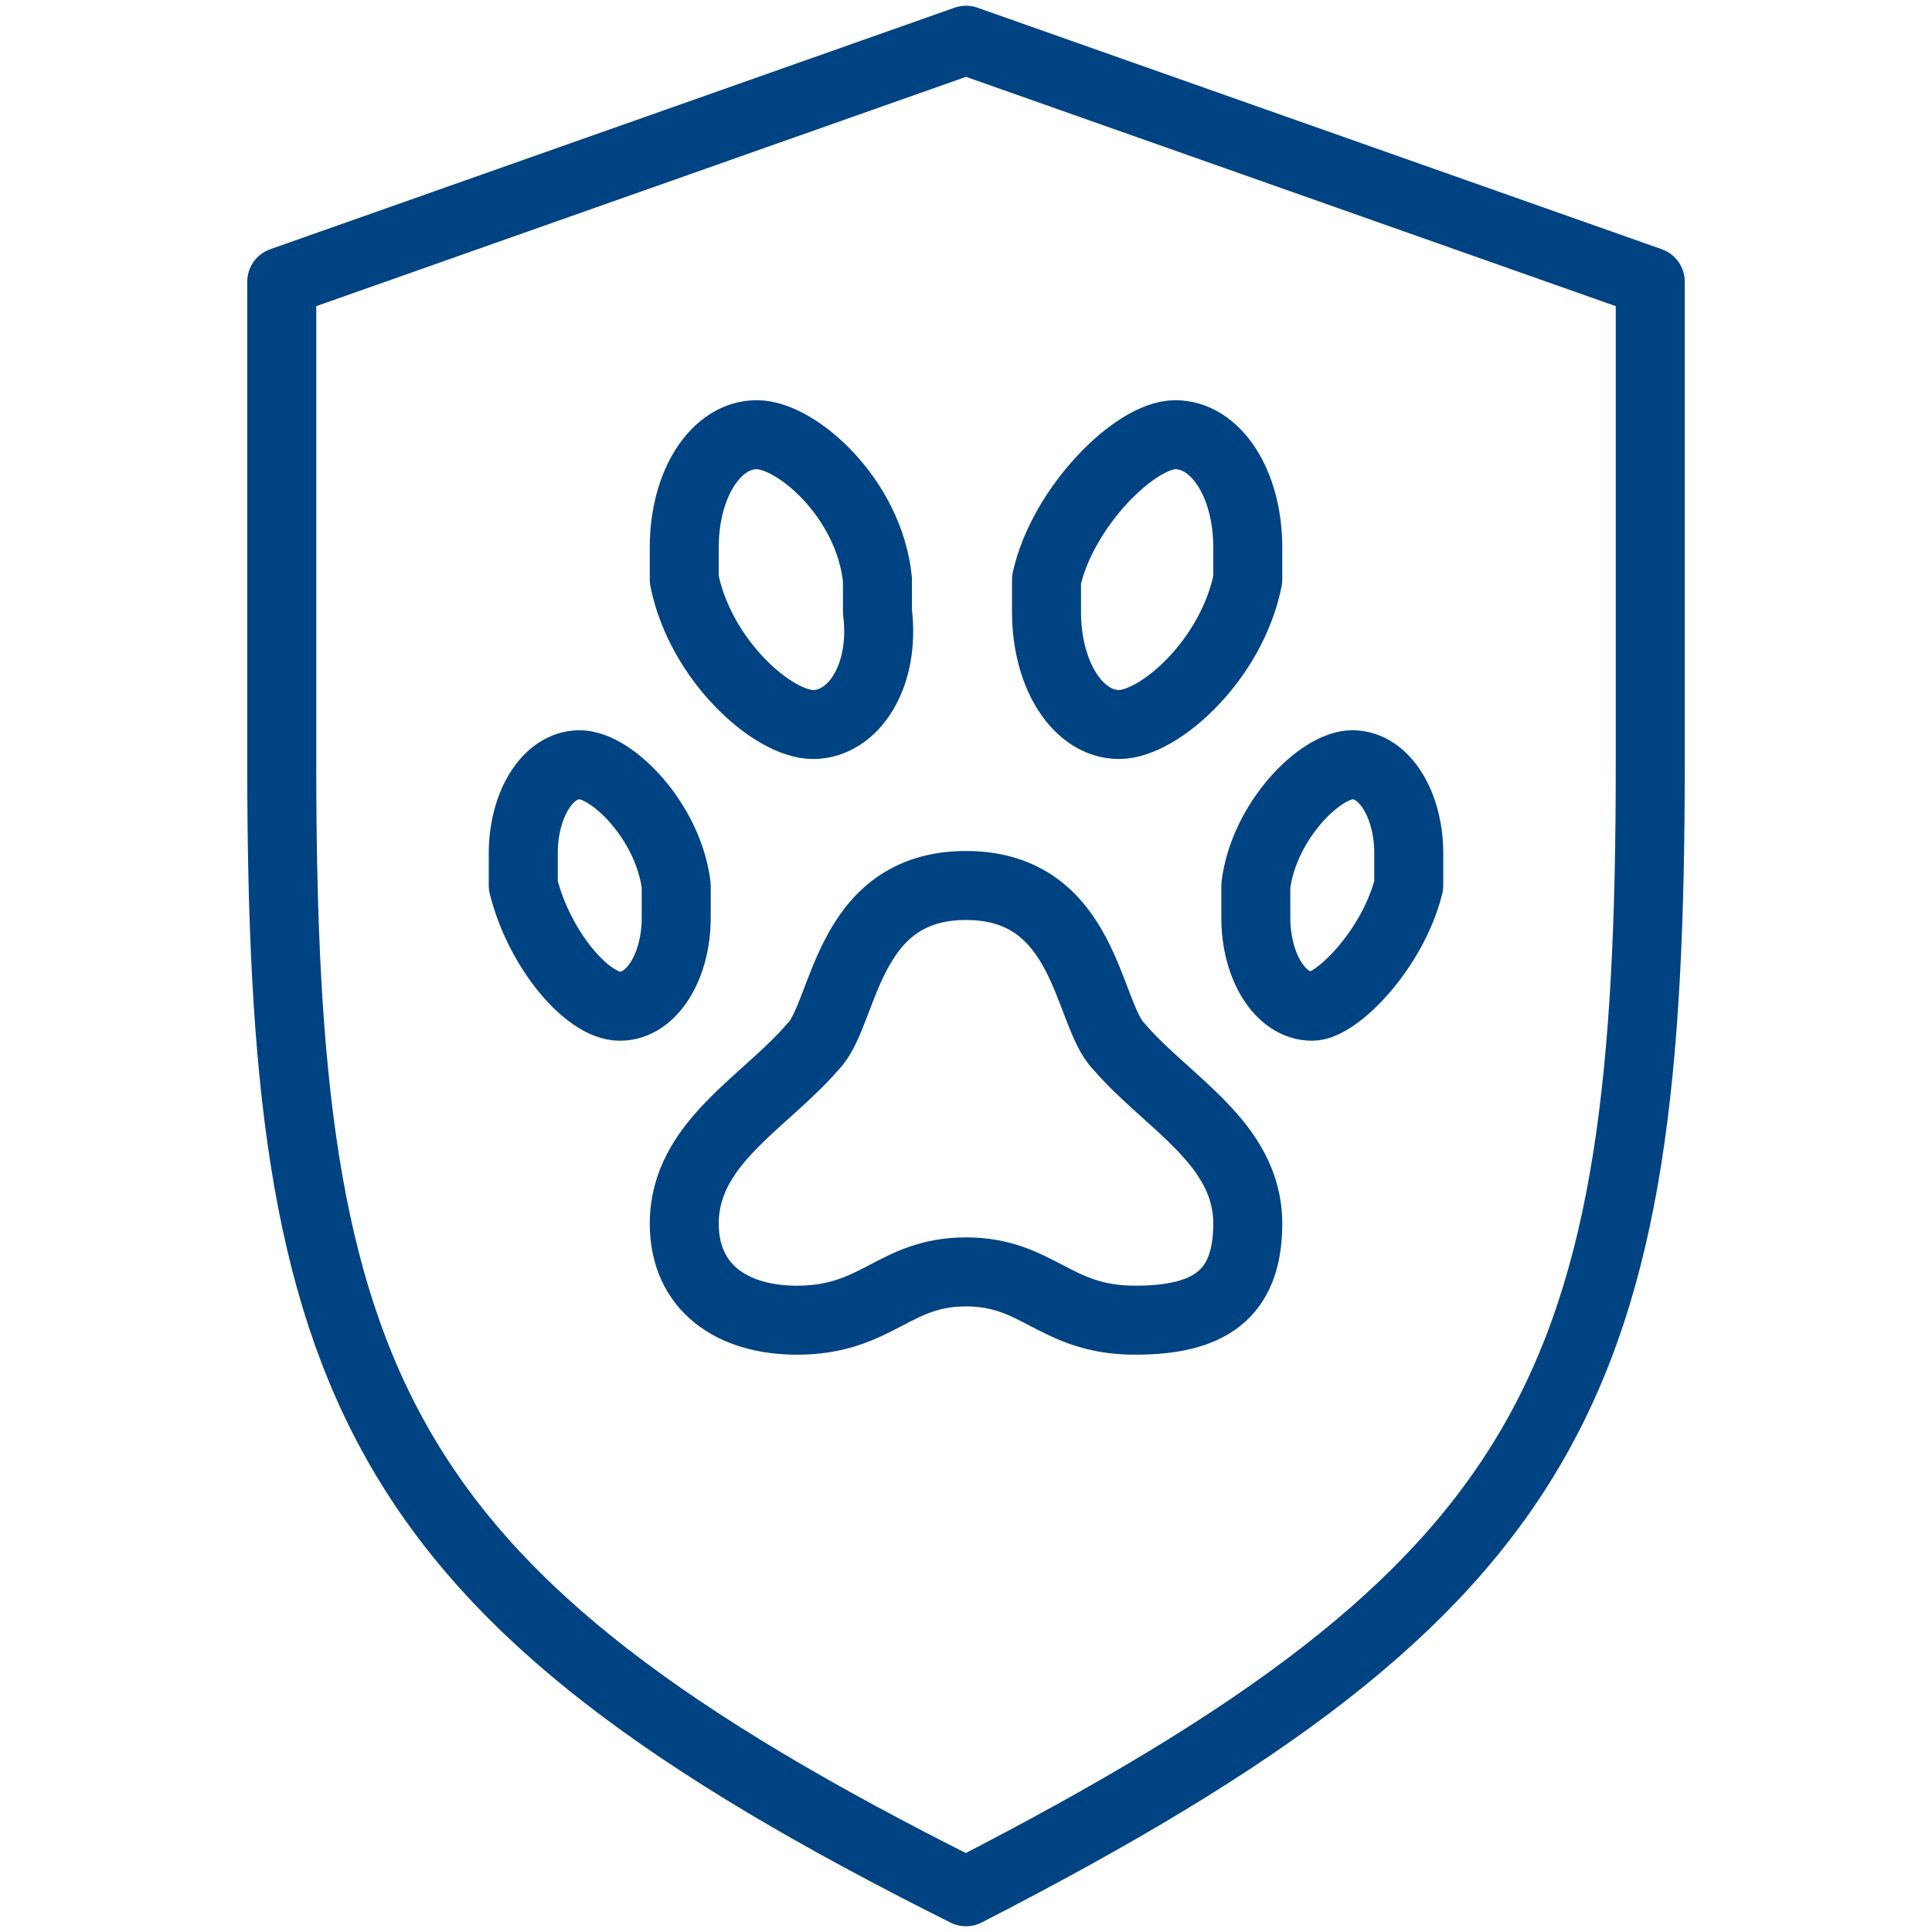 <svg width="112" height="112" viewBox="0 0 112 112" fill="none" xmlns="http://www.w3.org/2000/svg">
<rect x="0" y="0" width="112" height="112" fill="#808080" stroke="none"/>
<g clip-path="url(#clip0_2004_77)">
<rect width="112" height="112" fill="white"/>
<path d="M56.001 109.667C90.534 91.933 95.667 80.267 95.667 44.333V16.333L56.001 2.333L16.334 16.333V44.333C16.334 80.267 21.467 92.4 56.001 109.667Z" stroke="#004382" stroke-width="4" stroke-linecap="round" stroke-linejoin="round"/>
<path d="M56.001 51.333C63.001 51.333 63.001 58.8 64.867 60.667C67.667 63.933 72.334 66.267 72.334 70.933C72.334 75.133 70.001 76.533 65.801 76.533C61.134 76.533 60.201 73.733 56.001 73.733C51.801 73.733 50.867 76.533 46.201 76.533C42.467 76.533 39.667 74.667 39.667 70.933C39.667 66.267 44.334 63.933 47.134 60.667C49.001 58.8 49.001 51.333 56.001 51.333ZM81.667 51.333V49.467C81.667 46.667 80.267 44.333 78.401 44.333C76.534 44.333 73.267 47.6 72.801 51.333V53.2C72.801 56 74.201 58.333 76.067 58.333C77.467 58.333 80.734 55.067 81.667 51.333ZM72.334 33.6V31.733C72.334 28 70.467 25.2 68.134 25.2C65.801 25.2 61.601 29.4 60.667 33.6V35.467C60.667 39.2 62.534 42 64.867 42C67.201 42 71.401 38.267 72.334 33.6ZM30.334 51.333V49.467C30.334 46.667 31.734 44.333 33.601 44.333C35.467 44.333 38.734 47.6 39.201 51.333V53.2C39.201 56 37.801 58.333 35.934 58.333C34.067 58.333 31.267 55.067 30.334 51.333ZM39.667 33.6V31.733C39.667 28 41.534 25.2 43.867 25.2C46.201 25.2 50.401 28.933 50.867 33.6V35.467C51.334 39.2 49.467 42 47.134 42C44.801 42 40.601 38.267 39.667 33.6Z" stroke="#004382" stroke-width="4" stroke-linecap="round" stroke-linejoin="round"/>
</g>
<defs>
<clipPath id="clip0_2004_77">
<rect width="112" height="112" fill="white"/>
</clipPath>
</defs>
</svg>

